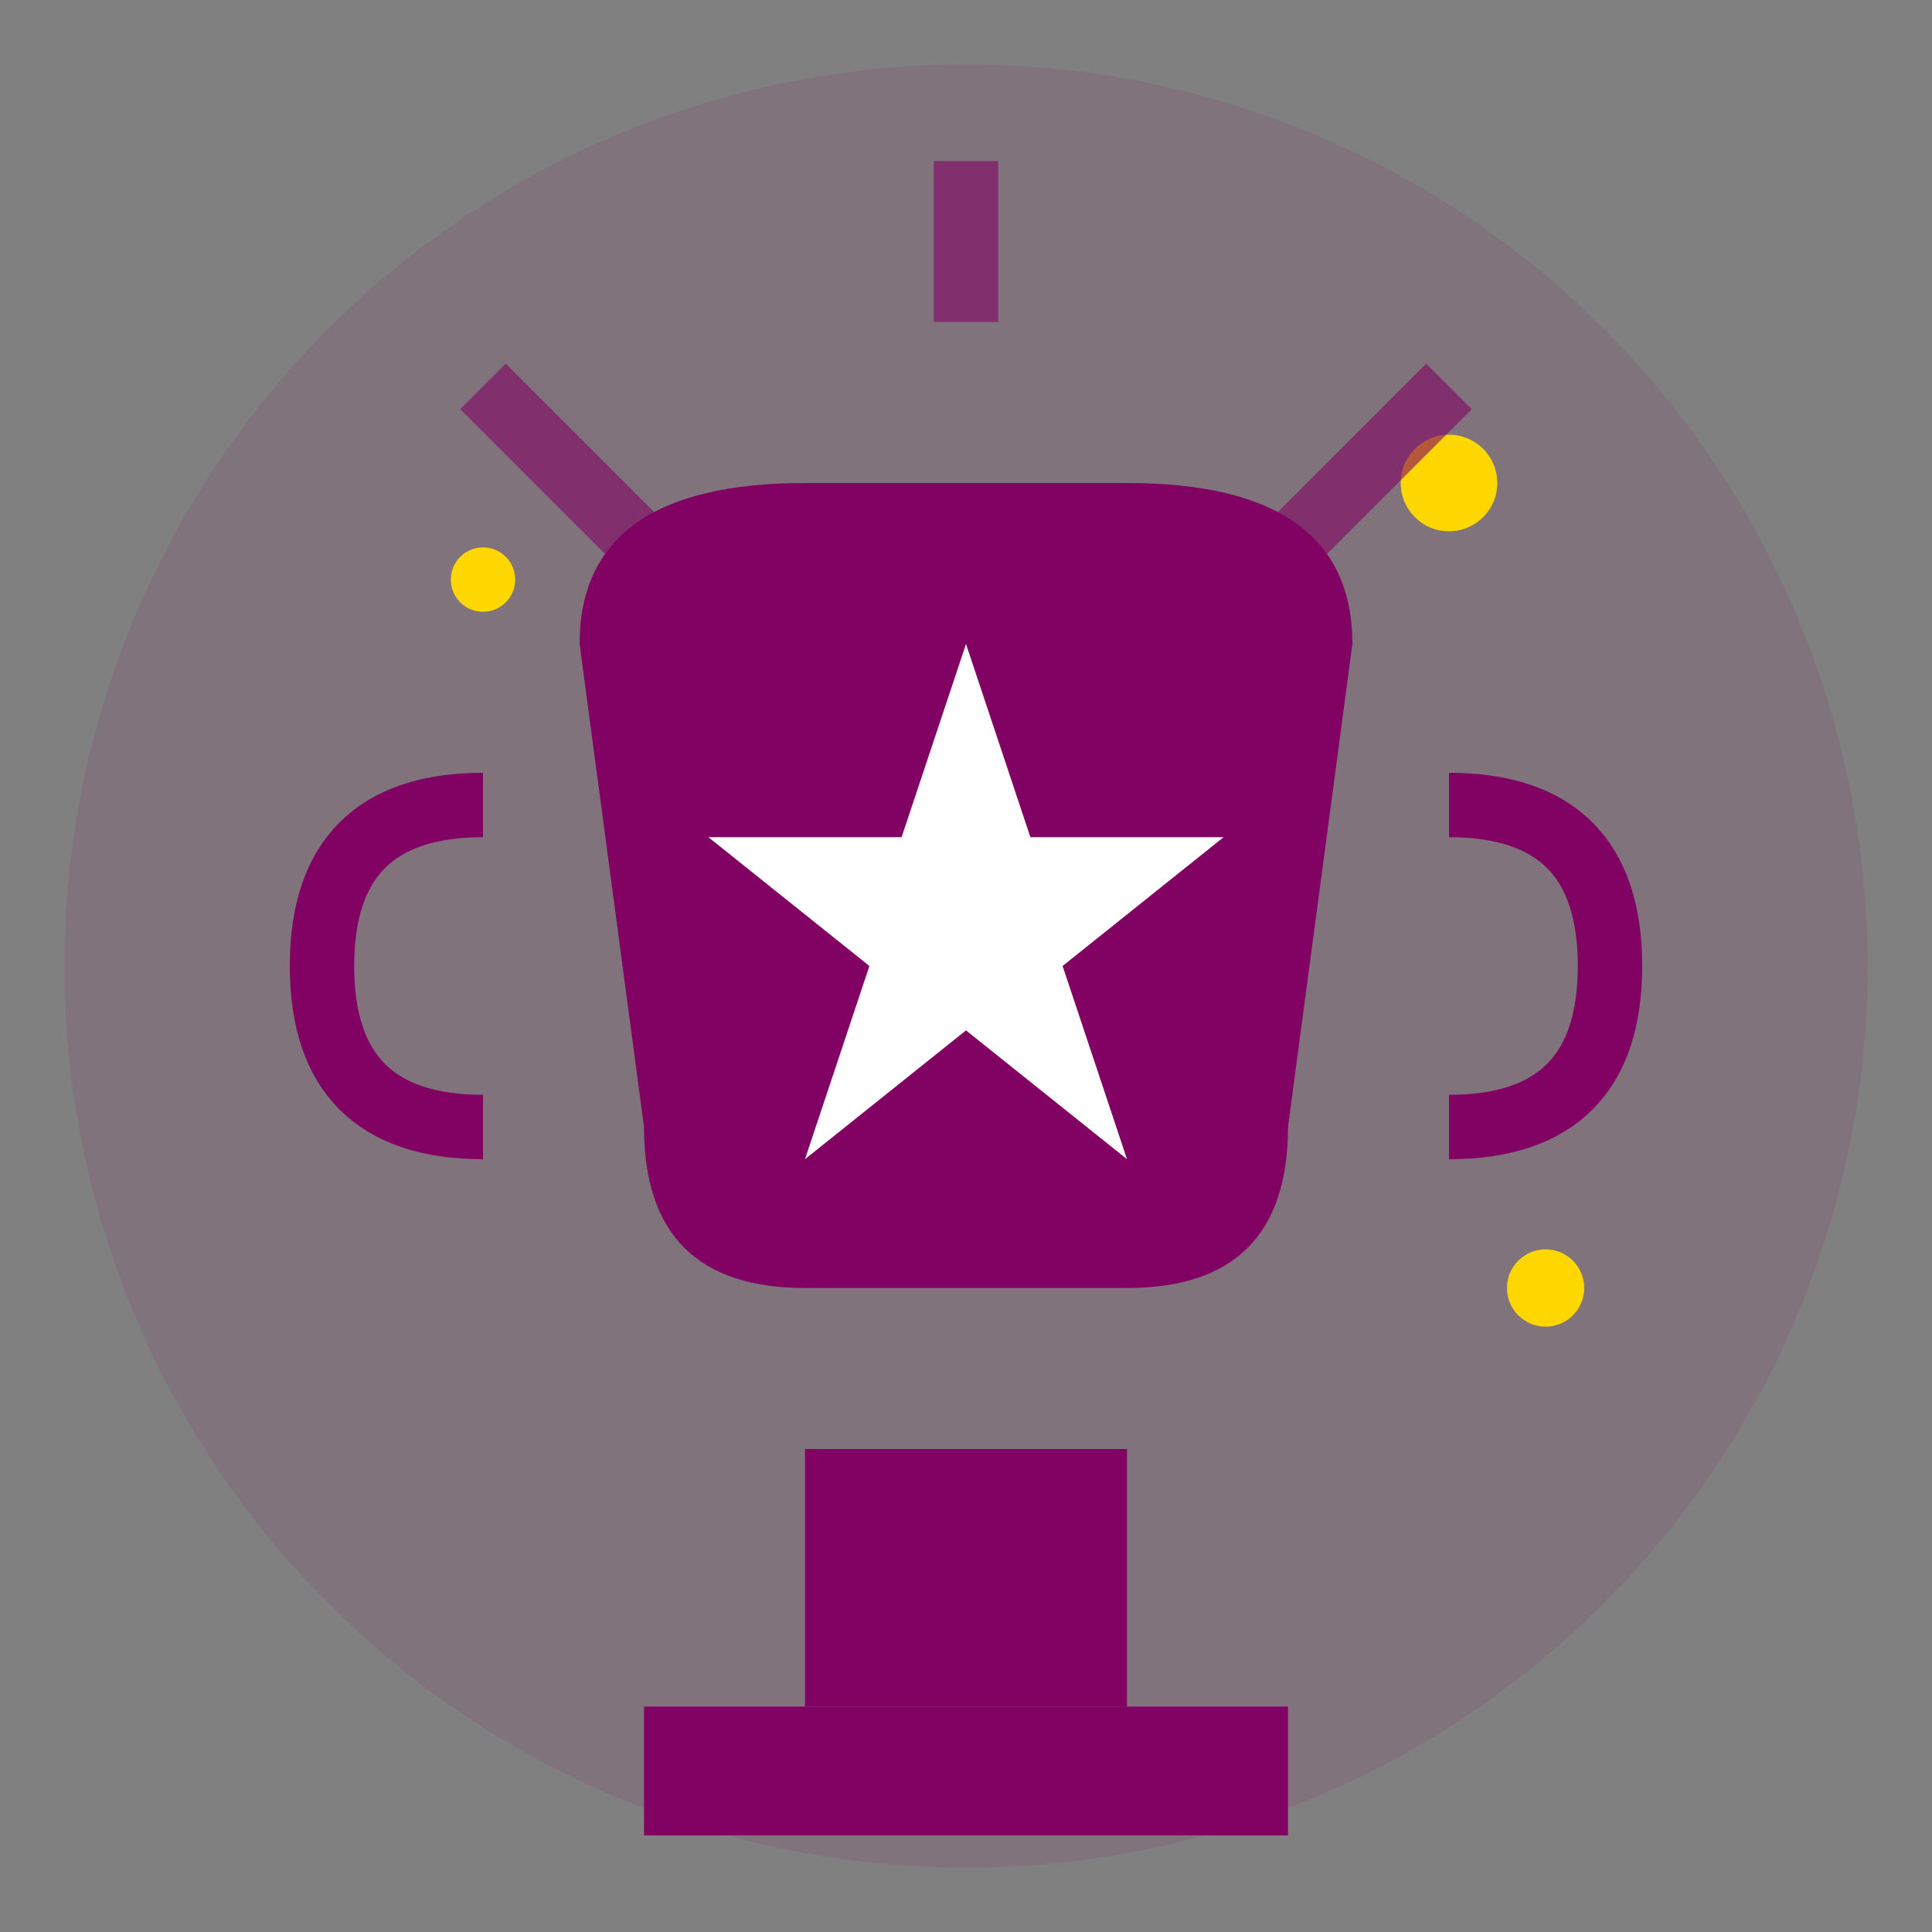 <svg width="60" height="60" viewBox="0 0 60 60" fill="none" xmlns="http://www.w3.org/2000/svg">
  <rect x="0" y="0" width="60" height="60" fill="#808080" stroke="none"/>
  <!-- Background -->
  <circle cx="30" cy="30" r="28" fill="#820263" opacity="0.1"/>
  
  <!-- Trophy base -->
  <rect x="25" y="45" width="10" height="8" fill="#820263"/>
  <rect x="20" y="53" width="20" height="4" fill="#820263"/>
  
  <!-- Trophy cup -->
  <path d="M18 20 Q18 15 25 15 L35 15 Q42 15 42 20 L40 35 Q40 40 35 40 L25 40 Q20 40 20 35 Z" fill="#820263"/>
  
  <!-- Trophy handles -->
  <path d="M15 25 Q10 25 10 30 Q10 35 15 35" stroke="#820263" stroke-width="2" fill="none"/>
  <path d="M45 25 Q50 25 50 30 Q50 35 45 35" stroke="#820263" stroke-width="2" fill="none"/>
  
  <!-- Star on trophy -->
  <path d="M30 20 L32 26 L38 26 L33 30 L35 36 L30 32 L25 36 L27 30 L22 26 L28 26 Z" fill="white"/>
  
  <!-- Sparkles -->
  <circle cx="45" cy="15" r="1.5" fill="#FFD700"/>
  <circle cx="15" cy="18" r="1" fill="#FFD700"/>
  <circle cx="48" cy="40" r="1.2" fill="#FFD700"/>
  
  <!-- Achievement rays -->
  <line x1="30" y1="5" x2="30" y2="10" stroke="#820263" stroke-width="2" opacity="0.6"/>
  <line x1="45" y1="12" x2="40" y2="17" stroke="#820263" stroke-width="2" opacity="0.6"/>
  <line x1="15" y1="12" x2="20" y2="17" stroke="#820263" stroke-width="2" opacity="0.6"/>
</svg>
